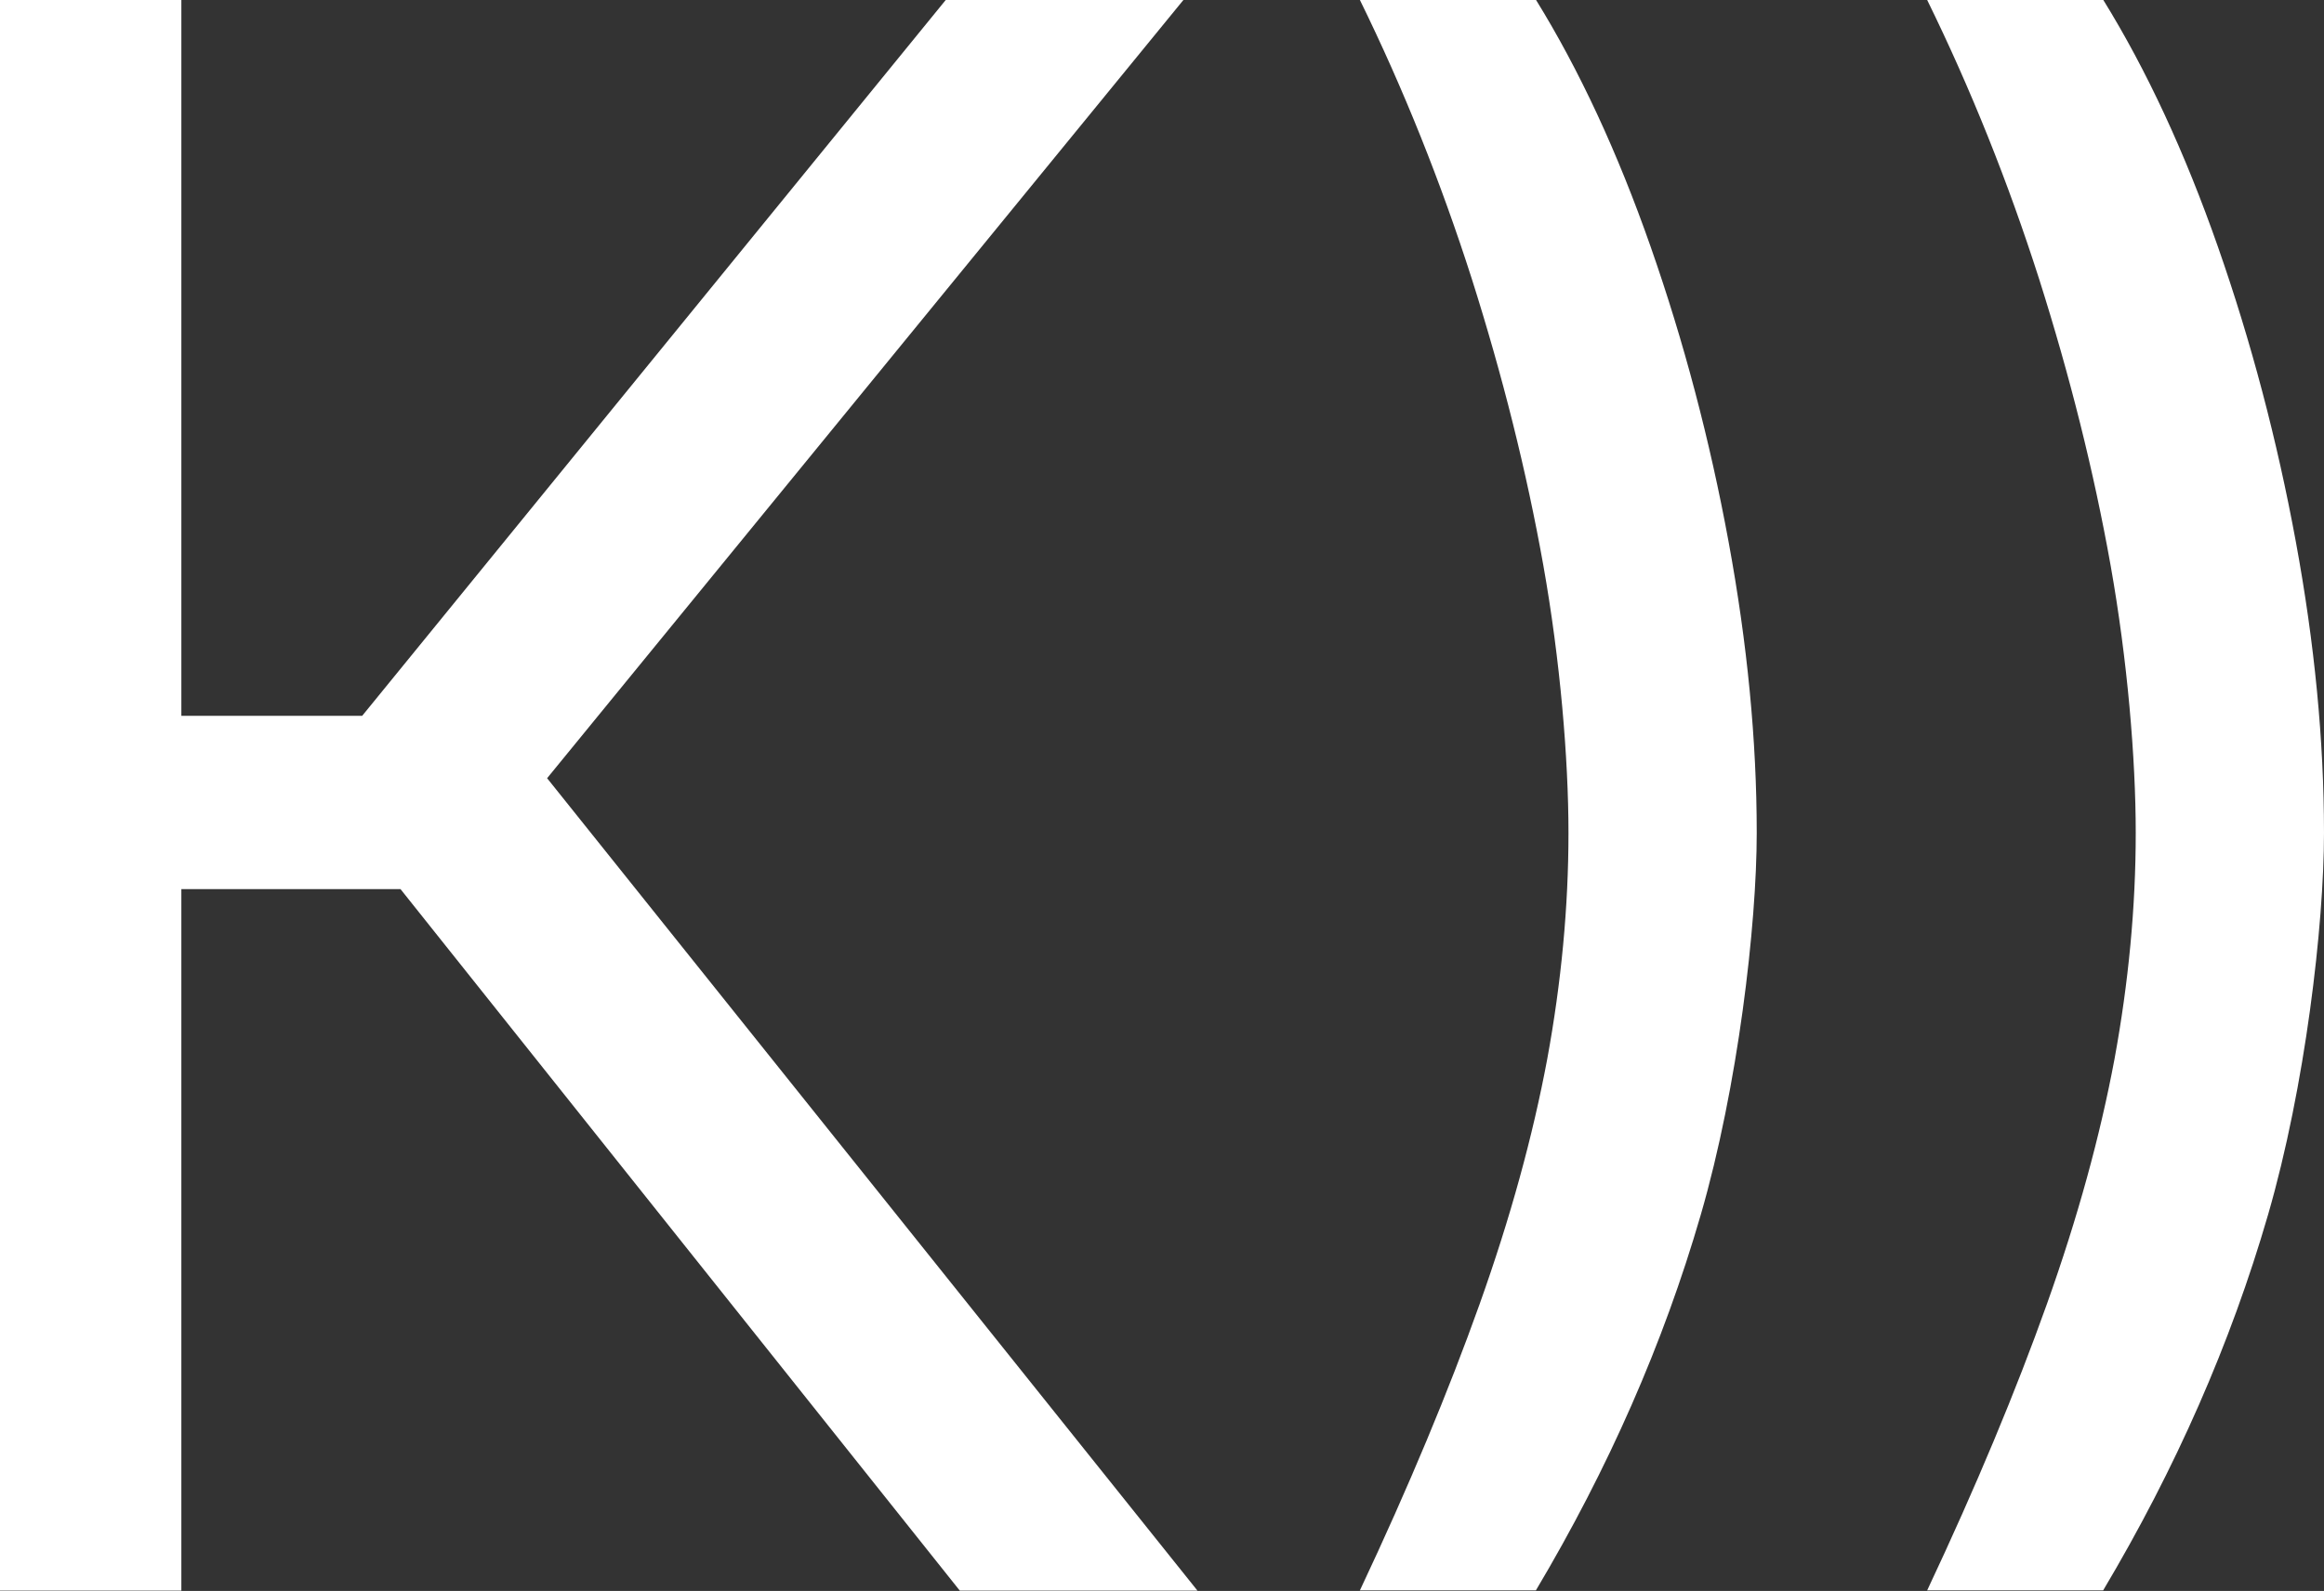 <?xml version="1.0" encoding="UTF-8"?> <svg xmlns="http://www.w3.org/2000/svg" version="1.1" viewBox="0 0 841.9 576.5"><rect x="0" y="0" width="841.9" height="576.5" fill="#333333" stroke="none"/><defs><style> .cls-1 { fill: #fff; } </style></defs><g><g id="Layer_1"><g id="Layer_1-2" data-name="Layer_1"><g><path class="cls-1" d="M-.8,576.5V0h66.5v259.4h65.5L342.6,0h86.1l-230.5,282,235.6,294.4h-86.1l-202.6-254.2h-79.4v254.2H-.8Z"></path><path class="cls-1" d="M492.6,576.4c17.8-37.8,32.2-72.4,43.4-103.8,11.2-31.4,19.3-61,24.5-88.8,5.1-27.8,7.7-55.1,7.7-82s-3-62.6-9.1-96.9c-6.1-34.2-14.8-68.8-25.9-103.8-11.2-35-24.7-68.8-40.6-101.2h63.8c15.7,25.4,29.6,55.3,41.6,89.6,12,34.3,21.4,69.9,28.2,106.8,6.8,36.9,10.2,72,10.2,105.5s-6.8,92-20.3,138.5c-13.5,46.5-33.4,91.8-59.7,136h-63.8,0Z"></path><path class="cls-1" d="M698.1,576.4c17.8-37.8,32.2-72.4,43.4-103.8,11.2-31.4,19.3-61,24.5-88.8,5.1-27.8,7.7-55.1,7.7-82s-3-62.6-9.1-96.9c-6.1-34.2-14.8-68.8-25.9-103.8-11.2-35-24.7-68.8-40.6-101.2h63.8c15.7,25.4,29.6,55.3,41.6,89.6,12,34.3,21.4,69.9,28.2,106.8,6.8,36.9,10.2,72,10.2,105.5s-6.8,92-20.3,138.5c-13.5,46.5-33.4,91.8-59.7,136h-63.8,0Z"></path></g></g></g></g></svg> 